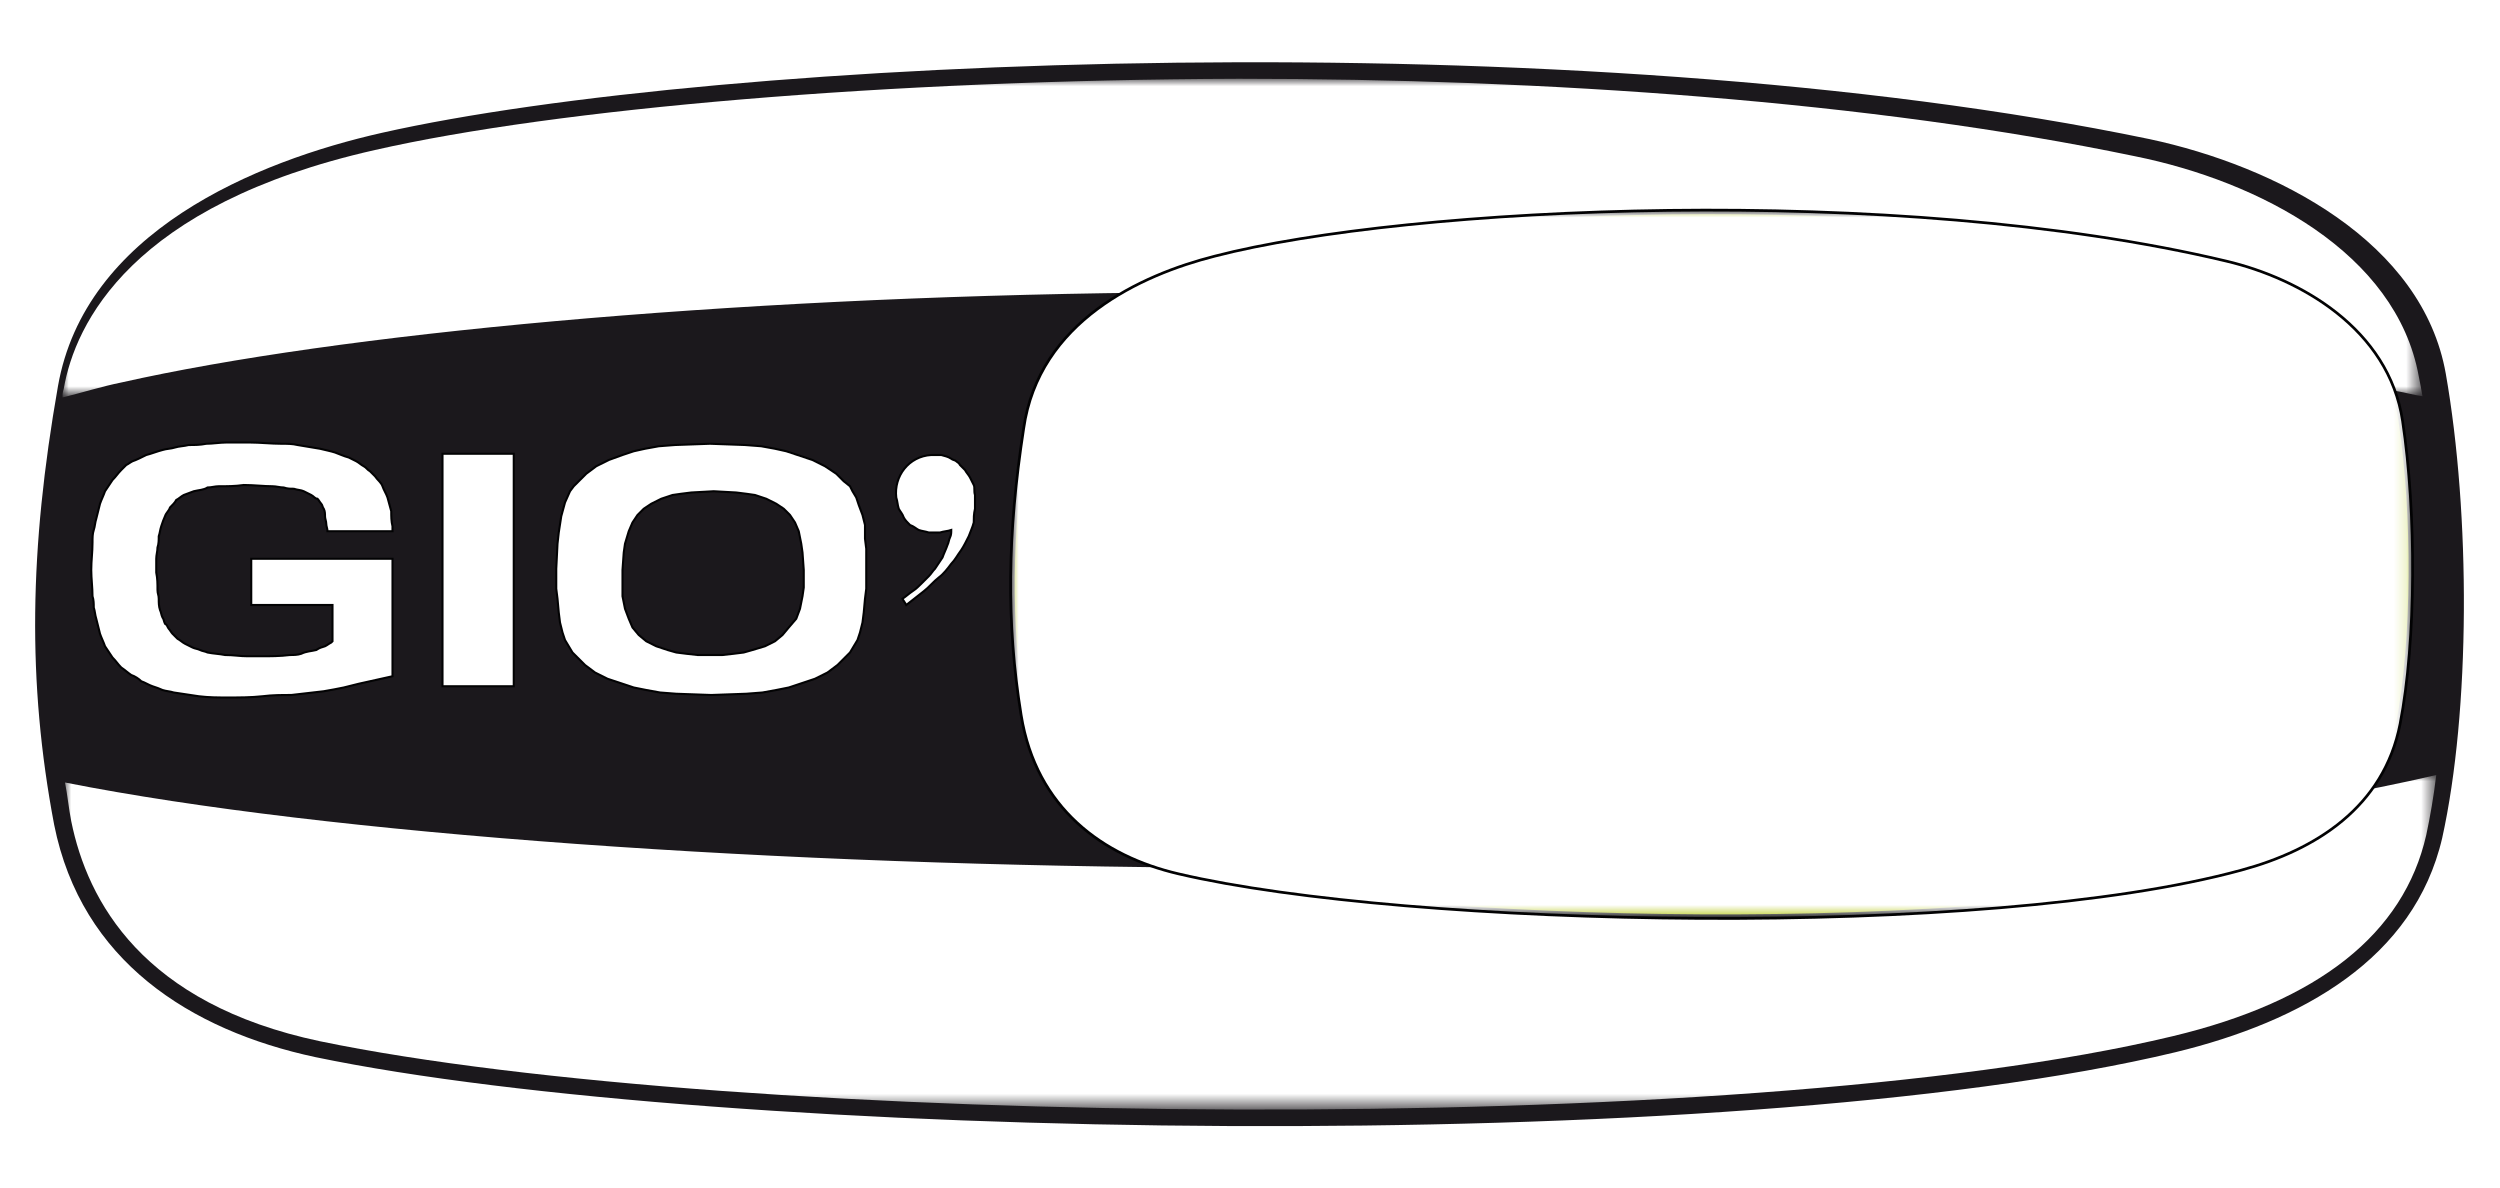 <?xml version="1.0" encoding="utf-8"?>
<!-- Generator: Adobe Illustrator 26.3.1, SVG Export Plug-In . SVG Version: 6.00 Build 0)  -->
<svg version="1.1" id="Livello_1" xmlns="http://www.w3.org/2000/svg" xmlns:xlink="http://www.w3.org/1999/xlink" x="0px" y="0px" width="200" height="95"
	 viewBox="0 0 200 95" style="enable-background:new 0 0 200 95;" xml:space="preserve">
<style type="text/css">
	.st0{fill:#1B181C;}
	.st1{filter:url(#Adobe_OpacityMaskFilter);}
	.st2{fill-rule:evenodd;clip-rule:evenodd;fill:url(#SVGID_1_);}
	.st3{mask:url(#SVGID_00000075862904469360626160000016435051424758416772_);}
	.st4{fill:#FFFFFF;}
	.st5{filter:url(#Adobe_OpacityMaskFilter_00000111907244938290311840000011633365508859196858_);}
	.st6{fill-rule:evenodd;clip-rule:evenodd;fill:url(#SVGID_00000020376021470086371820000012427214973755847826_);}
	.st7{mask:url(#SVGID_00000113346187913463412300000018402230541762920639_);}
	.st8{fill:none;stroke:#1B181C;stroke-width:1.789;}
	.st9{fill-rule:evenodd;clip-rule:evenodd;fill:#B2C50D;}
	.st10{fill:none;stroke:#020203;stroke-width:0.436;stroke-miterlimit:22.926;}
	.st11{fill:none;stroke:#FFFFFF;stroke-width:2.307;stroke-linecap:round;stroke-linejoin:round;stroke-miterlimit:22.926;}
	.st12{fill:#020203;}
	.st13{fill:none;stroke:#FFFFFF;stroke-width:0.423;}
	.st14{fill:none;stroke:#020203;stroke-width:0.167;}
	.st15{filter:url(#Adobe_OpacityMaskFilter_00000024694185347422401940000015523144129853505439_);}
	.st16{fill-rule:evenodd;clip-rule:evenodd;fill:url(#SVGID_00000100362842448761165930000011274476071518291106_);}
	.st17{mask:url(#SVGID_00000085965404780828607980000011637262754135679636_);fill-rule:evenodd;clip-rule:evenodd;fill:#FFFFFF;}
</style>
<g>
	<g>
		<g>
			<g>
				<path class="st0" d="M30.3,9.5C20.1,11.8,5.8,17.6,3.5,30.7S1,54.6,3.2,66.2C5.5,77.7,14.7,83.5,25,85.7
					c32.2,6.7,113.5,8.2,149.3-0.4c10.3-2.5,19.8-7.7,22.2-18c2.3-10.4,2.3-26.2,0.3-37.6c-2-11.3-14.3-17.5-24.6-19.7
					C126.1,0.4,57.3,3.4,30.3,9.5"/>
				<g>
					<defs>
						<filter id="Adobe_OpacityMaskFilter" filterUnits="userSpaceOnUse" x="5" y="6.4" width="188.7" height="25.4">
							<feColorMatrix  type="matrix" values="1 0 0 0 0  0 1 0 0 0  0 0 1 0 0  0 0 0 1 0"/>
						</filter>
					</defs>
					
						<mask maskUnits="userSpaceOnUse" x="5" y="6.4" width="188.7" height="25.4" id="SVGID_00000075862904469360626160000016435051424758416772_">
						<g class="st1">
							
								<linearGradient id="SVGID_1_" gradientUnits="userSpaceOnUse" x1="86.996" y1="2.843" x2="86.996" y2="62.499" gradientTransform="matrix(-1 0 0 1 186.995 -0.342)">
								<stop  offset="0" style="stop-color:#FFFFFF"/>
								<stop  offset="4.166460e-02" style="stop-color:#C9C9C9"/>
								<stop  offset="8.811600e-02" style="stop-color:#949494"/>
								<stop  offset="0.135" style="stop-color:#676767"/>
								<stop  offset="0.182" style="stop-color:#424242"/>
								<stop  offset="0.229" style="stop-color:#252525"/>
								<stop  offset="0.275" style="stop-color:#101010"/>
								<stop  offset="0.321" style="stop-color:#040404"/>
								<stop  offset="0.365" style="stop-color:#000000"/>
							</linearGradient>
							<rect x="1" y="2.5" class="st2" width="198" height="59.7"/>
						</g>
					</mask>
					<g class="st3">
						<path class="st4" d="M191.8,31.3c0.6,0.1,1.3,0.3,2,0.4c-0.1-0.6-0.2-1.1-0.3-1.6c-1.8-9.9-12.8-15.6-22.7-17.6
							c-21.1-4.4-47.1-6.2-71.7-6.2C70.8,6.4,44.5,8.7,30,12l0,0C10.5,16.4,6,25.9,5.1,31.1c-0.1,0.3-0.1,0.5-0.1,0.7
							c1.6-0.4,3.2-0.9,4.7-1.2C44.3,22.8,132.6,19,191.8,31.3z"/>
					</g>
					<defs>
						
							<filter id="Adobe_OpacityMaskFilter_00000102523848859996465930000010091541994493114552_" filterUnits="userSpaceOnUse" x="5.2" y="62" width="189.7" height="26.7">
							<feColorMatrix  type="matrix" values="1 0 0 0 0  0 1 0 0 0  0 0 1 0 0  0 0 0 1 0"/>
						</filter>
					</defs>
					
						<mask maskUnits="userSpaceOnUse" x="5.2" y="62" width="189.7" height="26.7" id="SVGID_00000113346187913463412300000018402230541762920639_">
						<g style="filter:url(#Adobe_OpacityMaskFilter_00000102523848859996465930000010091541994493114552_);">
							
								<linearGradient id="SVGID_00000128472933104389498350000001188947861409679539_" gradientUnits="userSpaceOnUse" x1="99.963" y1="3.93" x2="99.963" y2="63.586" gradientTransform="matrix(1 0 0 -1 0 95)">
								<stop  offset="0" style="stop-color:#FFFFFF"/>
								<stop  offset="4.166460e-02" style="stop-color:#C9C9C9"/>
								<stop  offset="8.811600e-02" style="stop-color:#949494"/>
								<stop  offset="0.135" style="stop-color:#676767"/>
								<stop  offset="0.182" style="stop-color:#424242"/>
								<stop  offset="0.229" style="stop-color:#252525"/>
								<stop  offset="0.275" style="stop-color:#101010"/>
								<stop  offset="0.321" style="stop-color:#040404"/>
								<stop  offset="0.365" style="stop-color:#000000"/>
							</linearGradient>
							
								<rect x="1.6" y="31.4" style="fill-rule:evenodd;clip-rule:evenodd;fill:url(#SVGID_00000128472933104389498350000001188947861409679539_);" width="196.7" height="59.7"/>
						</g>
					</mask>
					<g class="st7">
						<path class="st4" d="M5.2,62.6c0.2,1,0.3,2.1,0.5,3.1c1.3,6.4,5.7,14.6,19.9,17.6c32.8,6.8,113.6,7.9,148.2-0.4
							c11.7-2.8,18.5-8.2,20.3-16.1c0.3-1.4,0.6-3.1,0.8-4.8C149.1,72.7,47.1,70.9,5.2,62.6z"/>
					</g>
				</g>
				<path class="st8" d="M30.3,9.5C20.1,11.8,5.8,17.6,3.5,30.7S1,54.6,3.2,66.2C5.5,77.7,14.7,83.5,25,85.7
					c32.2,6.7,113.5,8.2,149.3-0.4c10.3-2.5,19.8-7.7,22.2-18c2.3-10.4,2.3-26.2,0.3-37.6c-2-11.3-14.3-17.5-24.6-19.7
					C126.1,0.4,57.3,3.4,30.3,9.5z"/>
				<path class="st9" d="M97.2,20.6c-5.9,1.5-14,5.2-15.2,13.7c-1.3,8.4-1.4,15.5-0.2,22.9s6.5,11.2,12.5,12.6
					c18.3,4.3,64.6,5.3,85-0.3c5.9-1.6,11.3-5,12.6-11.6c1.3-6.7,1.3-16.9,0.2-24.2c-1.1-7.3-8.1-11.3-14-12.7
					C151.7,14.7,112.6,16.6,97.2,20.6"/>
				<path class="st10" d="M97.2,20.6c-5.9,1.5-14,5.2-15.2,13.7c-1.3,8.4-1.4,15.5-0.2,22.9s6.5,11.2,12.5,12.6
					c18.3,4.3,64.6,5.3,85-0.3c5.9-1.6,11.3-5,12.6-11.6c1.3-6.7,1.3-16.9,0.2-24.2c-1.1-7.3-8.1-11.3-14-12.7
					C151.7,14.7,112.6,16.6,97.2,20.6z"/>
				<path class="st11" d="M30.3,9.5C20.1,11.8,5.8,17.6,3.5,30.7S1,54.6,3.2,66.2C5.5,77.7,14.7,83.5,25,85.7
					c32.2,6.7,113.5,8.2,149.3-0.4c10.3-2.5,19.8-7.7,22.2-18c2.3-10.4,2.3-26.2,0.3-37.6c-2-11.3-14.3-17.5-24.6-19.7
					C126.1,0.4,57.3,3.4,30.3,9.5z"/>
				<polygon class="st12" points="149.3,38 149.3,54.9 167.8,54.9 167.8,51.5 154.7,51.5 154.7,36.3 144.7,36.3 138.4,43.9 
					132.1,36.3 129.2,36.3 108.2,36.3 108.2,40.1 115.9,40.1 115.9,54.9 121.1,54.9 121.1,40.1 128.9,40.1 135.5,47.8 135.5,54.9 
					141.1,54.9 141.1,47.8 				"/>
				<polygon class="st13" points="149.3,38 149.3,54.9 167.8,54.9 167.8,51.5 154.7,51.5 154.7,36.3 144.7,36.3 138.4,43.9 
					132.1,36.3 129.2,36.3 108.2,36.3 108.2,40.1 115.9,40.1 115.9,54.9 121.1,54.9 121.1,40.1 128.9,40.1 135.5,47.8 135.5,54.9 
					141.1,54.9 141.1,47.8 				"/>
				<path class="st12" d="M104.6,44.8c-0.4-0.1-0.8-0.3-1.1-0.4c-0.4-0.1-0.8-0.2-1.2-0.3c-0.4-0.1-0.8-0.1-1.1-0.2
					c-0.4-0.1-0.8-0.1-1.1-0.1c-0.4-0.1-0.9-0.1-1.3-0.1c-0.4,0-0.8,0-1.3,0c-0.5,0-0.9,0-1.4,0c-0.5,0-1,0-1.4-0.1
					c-0.3,0-0.5-0.1-0.8-0.1c-0.4-0.1-0.7-0.1-1.1-0.2c-0.2-0.1-0.3-0.1-0.4-0.1c-0.1-0.1-0.3-0.1-0.4-0.2c-0.1-0.1-0.3-0.2-0.4-0.3
					c-0.1-0.1-0.2-0.3-0.3-0.3c-0.1-0.1-0.1-0.3-0.2-0.4c0-0.1-0.1-0.3-0.1-0.5c0-0.1,0-0.1,0-0.1c0.1-0.2,0.1-0.3,0.1-0.5
					c0.1-0.1,0.1-0.3,0.3-0.4s0.2-0.2,0.3-0.3c0.1-0.1,0.3-0.2,0.4-0.3c0.2-0.1,0.4-0.2,0.6-0.3c0.2-0.1,0.4-0.1,0.6-0.2
					c0.4-0.1,0.8-0.1,1.1-0.2c0.3,0,0.5-0.1,0.8-0.1c0.4,0,0.9-0.1,1.3-0.1h0.8c0.4,0,0.9,0,1.3,0c0.3,0,0.4,0.1,0.7,0.1
					c0.4,0.1,0.7,0.1,1.1,0.1c0.2,0.1,0.3,0.1,0.5,0.1c0.1,0.1,0.3,0.1,0.4,0.2c0.1,0.1,0.3,0.1,0.4,0.3c0.1,0.1,0.2,0.2,0.3,0.3
					c0.2,0.2,0.3,0.4,0.5,0.6c0.1,0.1,0.1,0.3,0.2,0.4c0.1,0.1,0.1,0.3,0.1,0.4c0.1,0.2,0.1,0.3,0.1,0.5c0,0.1,0,0.3,0.1,0.4h4.9
					c0-0.2,0-0.4,0-0.6c0-0.3-0.1-0.7-0.1-1c-0.1-0.3-0.2-0.6-0.3-0.9c-0.1-0.3-0.3-0.6-0.4-0.8c-0.2-0.3-0.4-0.4-0.6-0.7
					c-0.1-0.1-0.3-0.3-0.4-0.4c-0.1-0.1-0.3-0.3-0.4-0.4c-0.2-0.1-0.4-0.3-0.6-0.4c-0.2-0.1-0.4-0.3-0.6-0.3
					c-0.3-0.1-0.5-0.2-0.8-0.3c-0.3-0.1-0.5-0.2-0.8-0.3c-0.3-0.1-0.6-0.2-0.9-0.3s-0.6-0.1-1-0.2c-0.6-0.1-1.3-0.1-2-0.3
					c-0.6,0-1.3-0.1-2-0.1c-0.5,0-0.9,0-1.4,0.1c-0.4,0-0.9,0.1-1.4,0.1c-0.4,0.1-0.9,0.1-1.3,0.1c-0.4,0.1-0.8,0.1-1.3,0.3
					c-0.4,0.1-0.8,0.2-1.2,0.3c-0.4,0.1-0.8,0.3-1.1,0.4c-0.4,0.2-0.8,0.4-1.1,0.6c-0.2,0.1-0.3,0.3-0.5,0.4
					c-0.1,0.1-0.3,0.3-0.4,0.4c-0.2,0.2-0.4,0.4-0.6,0.6c-0.1,0.3-0.3,0.5-0.4,0.8c-0.1,0.3-0.2,0.6-0.3,0.8C86,40.7,86,41,86,41.4
					c0,0.4,0.1,0.7,0.1,1.1c0.1,0.4,0.2,0.7,0.3,1.1c0.1,0.2,0.1,0.3,0.2,0.5c0.1,0.2,0.2,0.3,0.3,0.5c0.2,0.3,0.3,0.4,0.5,0.7
					c0.2,0.2,0.4,0.4,0.6,0.6c0.3,0.2,0.5,0.3,0.8,0.5c0.3,0.1,0.6,0.3,0.9,0.4c0.3,0.1,0.6,0.2,0.9,0.3s0.7,0.1,1,0.2
					c0.4,0.1,0.9,0.1,1.3,0.2c0.3,0.1,0.6,0.1,0.9,0.1c0.6,0.1,1.2,0.1,1.8,0.1c0.9,0.1,1.8,0.1,2.6,0.1c0.4,0,0.8,0.1,1.2,0.1
					c0.3,0.1,0.6,0.1,0.9,0.1c0.3,0.1,0.5,0.1,0.8,0.1c0.3,0.1,0.4,0.1,0.7,0.2c0.2,0.1,0.4,0.2,0.6,0.3c0.1,0.1,0.3,0.3,0.4,0.4
					c0.1,0.2,0.2,0.4,0.3,0.6c0.1,0.3,0.1,0.4,0.1,0.7c-0.1,0.2-0.1,0.4-0.1,0.6c-0.1,0.1-0.2,0.3-0.3,0.4c-0.1,0.1-0.3,0.2-0.4,0.3
					c-0.1,0.1-0.3,0.2-0.4,0.3c-0.2,0.1-0.4,0.2-0.6,0.3c-0.3,0.1-0.4,0.1-0.7,0.2c-0.4,0.1-0.9,0.1-1.3,0.3c-0.3,0-0.6,0.1-0.9,0.1
					c-0.5,0-0.9,0.1-1.4,0.1c-1.7,0-3.2,0-4.7-1.1c-0.2-0.2-0.3-0.3-0.5-0.5c-0.1-0.2-0.3-0.4-0.4-0.6c-0.1-0.2-0.2-0.4-0.3-0.6
					c-0.1-0.1-0.1-0.3-0.1-0.4c0-0.1,0-0.3-0.1-0.4h-5c0,0.2,0,0.4,0,0.6c0,0.4,0.1,0.8,0.1,1.1c0.1,0.3,0.2,0.7,0.3,1
					c0.1,0.3,0.3,0.6,0.4,0.9c0.2,0.3,0.4,0.5,0.5,0.8c0.1,0.1,0.3,0.3,0.4,0.4c0.1,0.1,0.3,0.3,0.4,0.4c0.2,0.1,0.4,0.3,0.6,0.4
					c0.2,0.1,0.4,0.2,0.6,0.3c0.4,0.1,0.7,0.3,1.1,0.4c0.4,0.1,0.8,0.2,1.2,0.3c0.4,0.1,0.7,0.1,1.1,0.2c0.4,0.1,0.8,0.1,1.1,0.1
					c0.6,0.1,1.1,0.1,1.6,0.1c0.6,0,1.1,0,1.7,0c0.8,0,1.5-0.1,2.3-0.1c0.7-0.1,1.4-0.2,2.1-0.3c0.3-0.1,0.7-0.1,1-0.2
					c0.3-0.1,0.6-0.2,0.9-0.3c0.3-0.1,0.6-0.2,0.9-0.3c0.3-0.1,0.6-0.3,0.8-0.3c0.4-0.2,0.8-0.4,1.2-0.6c0.2-0.1,0.3-0.3,0.5-0.4
					c0.1-0.1,0.3-0.3,0.4-0.4c0.2-0.2,0.4-0.4,0.6-0.6l0.4-0.7c0.1-0.3,0.2-0.5,0.3-0.8c0.1-0.3,0.1-0.6,0.1-0.9
					c-0.1-0.4-0.1-0.8-0.1-1.1c-0.1-0.3-0.2-0.6-0.3-0.9c-0.1-0.3-0.3-0.6-0.4-0.8c-0.2-0.3-0.4-0.5-0.6-0.7
					c-0.1-0.1-0.3-0.3-0.4-0.4c-0.2-0.1-0.3-0.3-0.5-0.4c-0.2-0.1-0.4-0.3-0.6-0.4C105,45,104.8,44.9,104.6,44.8"/>
				<path class="st13" d="M104.6,44.8c-0.4-0.1-0.8-0.3-1.1-0.4c-0.4-0.1-0.8-0.2-1.2-0.3c-0.4-0.1-0.8-0.1-1.1-0.2
					c-0.4-0.1-0.8-0.1-1.1-0.1c-0.4-0.1-0.9-0.1-1.3-0.1c-0.4,0-0.8,0-1.3,0c-0.5,0-0.9,0-1.4,0c-0.5,0-1,0-1.4-0.1
					c-0.3,0-0.5-0.1-0.8-0.1c-0.4-0.1-0.7-0.1-1.1-0.2c-0.2-0.1-0.3-0.1-0.4-0.1c-0.1-0.1-0.3-0.1-0.4-0.2c-0.1-0.1-0.3-0.2-0.4-0.3
					c-0.1-0.1-0.2-0.3-0.3-0.3c-0.1-0.1-0.1-0.3-0.2-0.4c0-0.1-0.1-0.3-0.1-0.5c0-0.1,0-0.1,0-0.1c0.1-0.2,0.1-0.3,0.1-0.5
					c0.1-0.1,0.1-0.3,0.3-0.4s0.2-0.2,0.3-0.3c0.1-0.1,0.3-0.2,0.4-0.3c0.2-0.1,0.4-0.2,0.6-0.3c0.2-0.1,0.4-0.1,0.6-0.2
					c0.4-0.1,0.8-0.1,1.1-0.2c0.3,0,0.5-0.1,0.8-0.1c0.4,0,0.9-0.1,1.3-0.1h0.8c0.4,0,0.9,0,1.3,0c0.3,0,0.4,0.1,0.7,0.1
					c0.4,0.1,0.7,0.1,1.1,0.1c0.2,0.1,0.3,0.1,0.5,0.1c0.1,0.1,0.3,0.1,0.4,0.2c0.1,0.1,0.3,0.1,0.4,0.3c0.1,0.1,0.2,0.2,0.3,0.3
					c0.2,0.2,0.3,0.4,0.5,0.6c0.1,0.1,0.1,0.3,0.2,0.4c0.1,0.1,0.1,0.3,0.1,0.4c0.1,0.2,0.1,0.3,0.1,0.5c0,0.1,0,0.3,0.1,0.4h4.9
					c0-0.2,0-0.4,0-0.6c0-0.3-0.1-0.7-0.1-1c-0.1-0.3-0.2-0.6-0.3-0.9c-0.1-0.3-0.3-0.6-0.4-0.8c-0.2-0.3-0.4-0.4-0.6-0.7
					c-0.1-0.1-0.3-0.3-0.4-0.4c-0.1-0.1-0.3-0.3-0.4-0.4c-0.2-0.1-0.4-0.3-0.6-0.4c-0.2-0.1-0.4-0.3-0.6-0.3
					c-0.3-0.1-0.5-0.2-0.8-0.3c-0.3-0.1-0.5-0.2-0.8-0.3c-0.3-0.1-0.6-0.2-0.9-0.3s-0.6-0.1-1-0.2c-0.6-0.1-1.3-0.1-2-0.3
					c-0.6,0-1.3-0.1-2-0.1c-0.5,0-0.9,0-1.4,0.1c-0.4,0-0.9,0.1-1.4,0.1c-0.4,0.1-0.9,0.1-1.3,0.1c-0.4,0.1-0.8,0.1-1.3,0.3
					c-0.4,0.1-0.8,0.2-1.2,0.3c-0.4,0.1-0.8,0.3-1.1,0.4c-0.4,0.2-0.8,0.4-1.1,0.6c-0.2,0.1-0.3,0.3-0.5,0.4
					c-0.1,0.1-0.3,0.3-0.4,0.4c-0.2,0.2-0.4,0.4-0.6,0.6c-0.1,0.3-0.3,0.5-0.4,0.8c-0.1,0.3-0.2,0.6-0.3,0.8C86,40.7,86,41,86,41.4
					c0,0.4,0.1,0.7,0.1,1.1c0.1,0.4,0.2,0.7,0.3,1.1c0.1,0.2,0.1,0.3,0.2,0.5c0.1,0.2,0.2,0.3,0.3,0.5c0.2,0.3,0.3,0.4,0.5,0.7
					c0.2,0.2,0.4,0.4,0.6,0.6c0.3,0.2,0.5,0.3,0.8,0.5c0.3,0.1,0.6,0.3,0.9,0.4c0.3,0.1,0.6,0.2,0.9,0.3s0.7,0.1,1,0.2
					c0.4,0.1,0.9,0.1,1.3,0.2c0.3,0.1,0.6,0.1,0.9,0.1c0.6,0.1,1.2,0.1,1.8,0.1c0.9,0.1,1.8,0.1,2.6,0.1c0.4,0,0.8,0.1,1.2,0.1
					c0.3,0.1,0.6,0.1,0.9,0.1c0.3,0.1,0.5,0.1,0.8,0.1c0.3,0.1,0.4,0.1,0.7,0.2c0.2,0.1,0.4,0.2,0.6,0.3c0.1,0.1,0.3,0.3,0.4,0.4
					c0.1,0.2,0.2,0.4,0.3,0.6c0.1,0.3,0.1,0.4,0.1,0.7c-0.1,0.2-0.1,0.4-0.1,0.6c-0.1,0.1-0.2,0.3-0.3,0.4c-0.1,0.1-0.3,0.2-0.4,0.3
					c-0.1,0.1-0.3,0.2-0.4,0.3c-0.2,0.1-0.4,0.2-0.6,0.3c-0.3,0.1-0.4,0.1-0.7,0.2c-0.4,0.1-0.9,0.1-1.3,0.3c-0.3,0-0.6,0.1-0.9,0.1
					c-0.5,0-0.9,0.1-1.4,0.1c-1.7,0-3.2,0-4.7-1.1c-0.2-0.2-0.3-0.3-0.5-0.5c-0.1-0.2-0.3-0.4-0.4-0.6c-0.1-0.2-0.2-0.4-0.3-0.6
					c-0.1-0.1-0.1-0.3-0.1-0.4c0-0.1,0-0.3-0.1-0.4h-5c0,0.2,0,0.4,0,0.6c0,0.4,0.1,0.8,0.1,1.1c0.1,0.3,0.2,0.7,0.3,1
					c0.1,0.3,0.3,0.6,0.4,0.9c0.2,0.3,0.4,0.5,0.5,0.8c0.1,0.1,0.3,0.3,0.4,0.4c0.1,0.1,0.3,0.3,0.4,0.4c0.2,0.1,0.4,0.3,0.6,0.4
					c0.2,0.1,0.4,0.2,0.6,0.3c0.4,0.1,0.7,0.3,1.1,0.4c0.4,0.1,0.8,0.2,1.2,0.3c0.4,0.1,0.7,0.1,1.1,0.2c0.4,0.1,0.8,0.1,1.1,0.1
					c0.6,0.1,1.1,0.1,1.6,0.1c0.6,0,1.1,0,1.7,0c0.8,0,1.5-0.1,2.3-0.1c0.7-0.1,1.4-0.2,2.1-0.3c0.3-0.1,0.7-0.1,1-0.2
					c0.3-0.1,0.6-0.2,0.9-0.3c0.3-0.1,0.6-0.2,0.9-0.3c0.3-0.1,0.6-0.3,0.8-0.3c0.4-0.2,0.8-0.4,1.2-0.6c0.2-0.1,0.3-0.3,0.5-0.4
					c0.1-0.1,0.3-0.3,0.4-0.4c0.2-0.2,0.4-0.4,0.6-0.6l0.4-0.7c0.1-0.3,0.2-0.5,0.3-0.8c0.1-0.3,0.1-0.6,0.1-0.9
					c-0.1-0.4-0.1-0.8-0.1-1.1c-0.1-0.3-0.2-0.6-0.3-0.9c-0.1-0.3-0.3-0.6-0.4-0.8c-0.2-0.3-0.4-0.5-0.6-0.7
					c-0.1-0.1-0.3-0.3-0.4-0.4c-0.2-0.1-0.3-0.3-0.5-0.4c-0.2-0.1-0.4-0.3-0.6-0.4C105,45,104.8,44.9,104.6,44.8"/>
				<path class="st4" d="M78,39.6c0,0.4,0,0.7,0,1.1c-0.1,0.4-0.1,0.8-0.1,1.1c-0.1,0.4-0.3,0.8-0.4,1.1c-0.2,0.4-0.4,0.8-0.6,1.1
					c-0.3,0.4-0.5,0.8-0.8,1.1c-0.3,0.4-0.6,0.8-1,1.1s-0.8,0.8-1.2,1.1c-0.5,0.4-0.9,0.7-1.4,1.1c-0.1-0.2-0.2-0.3-0.3-0.5
					c0.3-0.2,0.5-0.4,0.8-0.6c0.3-0.2,0.5-0.4,0.7-0.6c0.2-0.2,0.4-0.4,0.6-0.6c0.2-0.2,0.3-0.4,0.5-0.6c0.2-0.3,0.4-0.6,0.6-0.9
					c0.1-0.3,0.3-0.7,0.4-1c0.1-0.2,0.1-0.4,0.2-0.6c0.1-0.2,0.1-0.4,0.1-0.6c-0.3,0.1-0.6,0.1-0.9,0.2c-0.3,0-0.6,0-0.9,0
					c-0.3-0.1-0.5-0.1-0.8-0.2c-0.2-0.1-0.4-0.3-0.7-0.4c-0.2-0.2-0.4-0.4-0.5-0.6c-0.1-0.3-0.3-0.5-0.4-0.7
					c-0.1-0.3-0.1-0.6-0.2-0.9c-0.2-1.7,1-3.3,2.8-3.4c0.3,0,0.6,0,0.8,0c0.3,0.1,0.5,0.1,0.8,0.3c0.1,0.1,0.3,0.1,0.4,0.2
					s0.2,0.1,0.3,0.3c0.1,0.1,0.3,0.3,0.4,0.4c0.1,0.2,0.3,0.4,0.4,0.6c0.1,0.2,0.2,0.4,0.3,0.6S77.9,39.3,78,39.6"/>
				<path class="st14" d="M78,39.6c0,0.4,0,0.7,0,1.1c-0.1,0.4-0.1,0.8-0.1,1.1c-0.1,0.4-0.3,0.8-0.4,1.1c-0.2,0.4-0.4,0.8-0.6,1.1
					c-0.3,0.4-0.5,0.8-0.8,1.1c-0.3,0.4-0.6,0.8-1,1.1s-0.8,0.8-1.2,1.1c-0.5,0.4-0.9,0.7-1.4,1.1c-0.1-0.2-0.2-0.3-0.3-0.5
					c0.3-0.2,0.5-0.4,0.8-0.6c0.3-0.2,0.5-0.4,0.7-0.6c0.2-0.2,0.4-0.4,0.6-0.6c0.2-0.2,0.3-0.4,0.5-0.6c0.2-0.3,0.4-0.6,0.6-0.9
					c0.1-0.3,0.3-0.7,0.4-1c0.1-0.2,0.1-0.4,0.2-0.6c0.1-0.2,0.1-0.4,0.1-0.6c-0.3,0.1-0.6,0.1-0.9,0.2c-0.3,0-0.6,0-0.9,0
					c-0.3-0.1-0.5-0.1-0.8-0.2c-0.2-0.1-0.4-0.3-0.7-0.4c-0.2-0.2-0.4-0.4-0.5-0.6c-0.1-0.3-0.3-0.5-0.4-0.7
					c-0.1-0.3-0.1-0.6-0.2-0.9c-0.2-1.7,1-3.3,2.8-3.4c0.3,0,0.6,0,0.8,0c0.3,0.1,0.5,0.1,0.8,0.3c0.1,0.1,0.3,0.1,0.4,0.2
					s0.2,0.1,0.3,0.3c0.1,0.1,0.3,0.3,0.4,0.4c0.1,0.2,0.3,0.4,0.4,0.6c0.1,0.2,0.2,0.4,0.3,0.6S77.9,39.3,78,39.6z"/>
				<path class="st4" d="M63.1,50.2l-0.5,0.6l-0.6,0.5l-0.8,0.4L60.2,52l-0.7,0.2l-0.8,0.1l-0.9,0.1h-1l0,0h-1l-0.9-0.1l-0.8-0.1
					L53.4,52l-0.9-0.3l-0.8-0.4l-0.6-0.5l-0.5-0.6l-0.3-0.7L50,48.7l-0.2-1L49.8,47v-1.4l0.1-1.4l0.1-0.7l0.3-1l0.3-0.7l0.4-0.6
					l0.5-0.5l0.6-0.4l0.8-0.4l0.9-0.3l0.7-0.1l0.8-0.1l1.8-0.1l1.8,0.1l0.8,0.1l0.7,0.1l0.9,0.3l0.8,0.4l0.6,0.4l0.5,0.5l0.4,0.6
					l0.3,0.7l0.2,1l0.1,0.7l0.1,1.4V47l-0.1,0.7l-0.2,1l-0.3,0.8L63.1,50.2z M67.5,38.5l-0.6-0.6L66,37.3l-1-0.5l-1.2-0.4l-0.9-0.3
					L62,35.9l-1.1-0.2l-1.3-0.1l-2.8-0.1l-2.8,0.1l-1.3,0.1l-1.1,0.2l-0.9,0.2l-0.9,0.3l-1.1,0.4l-1,0.5l-0.8,0.6l-0.6,0.6l-0.4,0.4
					l-0.3,0.4l-0.4,0.9l-0.3,1.1l-0.2,1.3l-0.1,0.9l-0.1,2v1.6l0.1,0.8l0.1,1.1l0.1,0.8l0.2,0.8l0.2,0.6l0.3,0.5l0.3,0.5l0.4,0.4
					l0.6,0.6l0.8,0.6l1,0.5l1.2,0.4l0.9,0.3l1,0.2l1.1,0.2l1.3,0.1l2.8,0.1l2.8-0.1l1.3-0.1l1.1-0.2l1-0.2l0.9-0.3l1.2-0.4l1-0.5
					l0.8-0.6l0.6-0.6l0.4-0.4l0.3-0.5l0.3-0.5l0.2-0.6l0.2-0.8l0.1-0.8l0.1-1.1l0.1-0.8v-1.6v-1.6l-0.1-0.8L69.2,42L69,41.2
					l-0.3-0.8l-0.2-0.6l-0.3-0.5L68,38.9L67.5,38.5z"/>
				<path class="st14" d="M63.1,50.2l-0.5,0.6l-0.6,0.5l-0.8,0.4L60.2,52l-0.7,0.2l-0.8,0.1l-0.9,0.1h-1l0,0h-1l-0.9-0.1l-0.8-0.1
					L53.4,52l-0.9-0.3l-0.8-0.4l-0.6-0.5l-0.5-0.6l-0.3-0.7L50,48.7l-0.2-1L49.8,47v-1.4l0.1-1.4l0.1-0.7l0.3-1l0.3-0.7l0.4-0.6
					l0.5-0.5l0.6-0.4l0.8-0.4l0.9-0.3l0.7-0.1l0.8-0.1l1.8-0.1l1.8,0.1l0.8,0.1l0.7,0.1l0.9,0.3l0.8,0.4l0.6,0.4l0.5,0.5l0.4,0.6
					l0.3,0.7l0.2,1l0.1,0.7l0.1,1.4V47l-0.1,0.7l-0.2,1l-0.3,0.8L63.1,50.2z M67.5,38.5l-0.6-0.6L66,37.3l-1-0.5l-1.2-0.4l-0.9-0.3
					L62,35.9l-1.1-0.2l-1.3-0.1l-2.8-0.1l-2.8,0.1l-1.3,0.1l-1.1,0.2l-0.9,0.2l-0.9,0.3l-1.1,0.4l-1,0.5l-0.8,0.6l-0.6,0.6l-0.4,0.4
					l-0.3,0.4l-0.4,0.9l-0.3,1.1l-0.2,1.3l-0.1,0.9l-0.1,2v1.6l0.1,0.8l0.1,1.1l0.1,0.8l0.2,0.8l0.2,0.6l0.3,0.5l0.3,0.5l0.4,0.4
					l0.6,0.6l0.8,0.6l1,0.5l1.2,0.4l0.9,0.3l1,0.2l1.1,0.2l1.3,0.1l2.8,0.1l2.8-0.1l1.3-0.1l1.1-0.2l1-0.2l0.9-0.3l1.2-0.4l1-0.5
					l0.8-0.6l0.6-0.6l0.4-0.4l0.3-0.5l0.3-0.5l0.2-0.6l0.2-0.8l0.1-0.8l0.1-1.1l0.1-0.8v-1.6v-1.6l-0.1-0.8L69.2,42L69,41.2
					l-0.3-0.8l-0.2-0.6l-0.3-0.5L68,38.9L67.5,38.5z"/>
				<rect x="35.4" y="36.3" class="st4" width="5.7" height="18.6"/>
				<rect x="35.4" y="36.3" class="st14" width="5.7" height="18.6"/>
				<path class="st4" d="M20.1,48.4h6.5v2.9l-0.1,0.1c-0.2,0.1-0.3,0.2-0.5,0.3c-0.3,0.1-0.4,0.1-0.7,0.3c-0.4,0.1-0.8,0.1-1.2,0.3
					c-0.3,0.1-0.6,0.1-0.9,0.1c-0.8,0.1-1.6,0.1-2.3,0.1c-0.4,0-0.8,0-1.1,0c-0.6,0-1.1-0.1-1.8-0.1c-0.5-0.1-0.9-0.1-1.4-0.2
					c-0.2-0.1-0.4-0.1-0.6-0.2c-0.2-0.1-0.4-0.1-0.6-0.2c-0.2-0.1-0.4-0.2-0.6-0.3c-0.2-0.1-0.4-0.3-0.6-0.4
					c-0.1-0.1-0.3-0.3-0.4-0.4c-0.1-0.1-0.2-0.3-0.3-0.4c-0.1-0.1-0.1-0.3-0.3-0.4c-0.1-0.2-0.1-0.4-0.2-0.5
					c-0.1-0.2-0.1-0.4-0.2-0.6c-0.1-0.3-0.1-0.6-0.1-0.9c0-0.3-0.1-0.4-0.1-0.7c0-0.5,0-0.9-0.1-1.4c0-0.4,0-0.7,0-1.1
					c0-0.3,0.1-0.6,0.1-0.9c0.1-0.3,0.1-0.6,0.1-0.9c0.1-0.3,0.1-0.5,0.2-0.8c0.1-0.3,0.2-0.6,0.3-0.8c0.1-0.3,0.3-0.4,0.4-0.7
					c0.2-0.2,0.4-0.4,0.5-0.6c0.2-0.1,0.4-0.3,0.6-0.4c0.3-0.1,0.5-0.2,0.8-0.3c0.4-0.1,0.8-0.1,1.1-0.3c0.3,0,0.6-0.1,0.9-0.1
					c0.7,0,1.3,0,2-0.1c0.8,0,1.6,0.1,2.3,0.1c0.3,0,0.6,0.1,0.9,0.1c0.3,0.1,0.5,0.1,0.8,0.1c0.3,0.1,0.6,0.1,0.8,0.2
					c0.2,0.1,0.4,0.2,0.6,0.3c0.2,0.1,0.3,0.3,0.5,0.3c0.1,0.1,0.2,0.3,0.3,0.4c0.1,0.1,0.1,0.3,0.2,0.4c0.1,0.2,0.1,0.4,0.1,0.6
					s0.1,0.4,0.1,0.6c0,0.2,0.1,0.4,0.1,0.6h5.2c0-0.1,0-0.3,0-0.4c-0.1-0.4-0.1-0.8-0.1-1.2c-0.1-0.4-0.2-0.7-0.3-1.1
					c-0.1-0.3-0.3-0.6-0.4-0.9s-0.4-0.5-0.6-0.8c-0.1-0.1-0.3-0.3-0.4-0.4c-0.2-0.1-0.3-0.3-0.5-0.4s-0.4-0.3-0.6-0.4
					c-0.2-0.1-0.4-0.2-0.6-0.3c-0.4-0.1-0.8-0.3-1.1-0.4s-0.8-0.2-1.2-0.3c-0.6-0.1-1.2-0.2-1.8-0.3c-0.4-0.1-0.8-0.1-1.3-0.1
					c-0.8,0-1.7-0.1-2.5-0.1c-0.6,0-1.3,0-1.9,0c-0.5,0-1.1,0.1-1.6,0.1c-0.5,0.1-0.9,0.1-1.4,0.1c-0.4,0.1-0.8,0.1-1.1,0.2
					c-0.3,0.1-0.7,0.1-1,0.2c-0.4,0.1-0.9,0.3-1.3,0.4c-0.4,0.2-0.8,0.4-1.1,0.5c-0.2,0.1-0.3,0.2-0.5,0.3c-0.1,0.1-0.3,0.3-0.4,0.4
					c-0.3,0.3-0.4,0.5-0.7,0.8c-0.2,0.3-0.4,0.6-0.6,0.9c-0.1,0.3-0.3,0.7-0.4,1c-0.1,0.4-0.2,0.8-0.3,1.2c-0.1,0.3-0.1,0.6-0.2,0.9
					c-0.1,0.3-0.1,0.6-0.1,1c0,0.8-0.1,1.4-0.1,2.2c0,0.7,0.1,1.4,0.1,2.1c0.1,0.3,0.1,0.6,0.1,0.9c0.1,0.3,0.1,0.6,0.2,0.9
					c0.1,0.4,0.2,0.8,0.3,1.2c0.1,0.3,0.3,0.7,0.4,1c0.2,0.3,0.4,0.6,0.6,0.9c0.3,0.3,0.4,0.5,0.7,0.8c0.3,0.2,0.5,0.4,0.8,0.6
					c0.3,0.1,0.6,0.3,0.8,0.5c0.3,0.1,0.6,0.3,0.9,0.4c0.3,0.1,0.6,0.2,0.8,0.3c0.3,0.1,0.6,0.1,0.9,0.2c0.7,0.1,1.3,0.2,2,0.3
					c0.8,0.1,1.6,0.1,2.3,0.1c0.9,0,1.9,0,2.8-0.1c0.8-0.1,1.5-0.1,2.3-0.1c0.9-0.1,1.7-0.2,2.6-0.3c0.6-0.1,1.1-0.2,1.6-0.3
					c0.4-0.1,0.8-0.2,1.2-0.3c0.9-0.2,1.8-0.4,2.7-0.6v-9.4H20.1V48.4z"/>
				<path class="st14" d="M20.1,48.4h6.5v2.9l-0.1,0.1c-0.2,0.1-0.3,0.2-0.5,0.3c-0.3,0.1-0.4,0.1-0.7,0.3c-0.4,0.1-0.8,0.1-1.2,0.3
					c-0.3,0.1-0.6,0.1-0.9,0.1c-0.8,0.1-1.6,0.1-2.3,0.1c-0.4,0-0.8,0-1.1,0c-0.6,0-1.1-0.1-1.8-0.1c-0.5-0.1-0.9-0.1-1.4-0.2
					c-0.2-0.1-0.4-0.1-0.6-0.2c-0.2-0.1-0.4-0.1-0.6-0.2c-0.2-0.1-0.4-0.2-0.6-0.3c-0.2-0.1-0.4-0.3-0.6-0.4
					c-0.1-0.1-0.3-0.3-0.4-0.4c-0.1-0.1-0.2-0.3-0.3-0.4c-0.1-0.1-0.1-0.3-0.3-0.4c-0.1-0.2-0.1-0.4-0.2-0.5
					c-0.1-0.2-0.1-0.4-0.2-0.6c-0.1-0.3-0.1-0.6-0.1-0.9c0-0.3-0.1-0.4-0.1-0.7c0-0.5,0-0.9-0.1-1.4c0-0.4,0-0.7,0-1.1
					c0-0.3,0.1-0.6,0.1-0.9c0.1-0.3,0.1-0.6,0.1-0.9c0.1-0.3,0.1-0.5,0.2-0.8c0.1-0.3,0.2-0.6,0.3-0.8c0.1-0.3,0.3-0.4,0.4-0.7
					c0.2-0.2,0.4-0.4,0.5-0.6c0.2-0.1,0.4-0.3,0.6-0.4c0.3-0.1,0.5-0.2,0.8-0.3c0.4-0.1,0.8-0.1,1.1-0.3c0.3,0,0.6-0.1,0.9-0.1
					c0.7,0,1.3,0,2-0.1c0.8,0,1.6,0.1,2.3,0.1c0.3,0,0.6,0.1,0.9,0.1c0.3,0.1,0.5,0.1,0.8,0.1c0.3,0.1,0.6,0.1,0.8,0.2
					c0.2,0.1,0.4,0.2,0.6,0.3c0.2,0.1,0.3,0.3,0.5,0.3c0.1,0.1,0.2,0.3,0.3,0.4c0.1,0.1,0.1,0.3,0.2,0.4c0.1,0.2,0.1,0.4,0.1,0.6
					s0.1,0.4,0.1,0.6c0,0.2,0.1,0.4,0.1,0.6h5.2c0-0.1,0-0.3,0-0.4c-0.1-0.4-0.1-0.8-0.1-1.2c-0.1-0.4-0.2-0.7-0.3-1.1
					c-0.1-0.3-0.3-0.6-0.4-0.9s-0.4-0.5-0.6-0.8c-0.1-0.1-0.3-0.3-0.4-0.4c-0.2-0.1-0.3-0.3-0.5-0.4s-0.4-0.3-0.6-0.4
					c-0.2-0.1-0.4-0.2-0.6-0.3c-0.4-0.1-0.8-0.3-1.1-0.4s-0.8-0.2-1.2-0.3c-0.6-0.1-1.2-0.2-1.8-0.3c-0.4-0.1-0.8-0.1-1.3-0.1
					c-0.8,0-1.7-0.1-2.5-0.1c-0.6,0-1.3,0-1.9,0c-0.5,0-1.1,0.1-1.6,0.1c-0.5,0.1-0.9,0.1-1.4,0.1c-0.4,0.1-0.8,0.1-1.1,0.2
					c-0.3,0.1-0.7,0.1-1,0.2c-0.4,0.1-0.9,0.3-1.3,0.4c-0.4,0.2-0.8,0.4-1.1,0.5c-0.2,0.1-0.3,0.2-0.5,0.3c-0.1,0.1-0.3,0.3-0.4,0.4
					c-0.3,0.3-0.4,0.5-0.7,0.8c-0.2,0.3-0.4,0.6-0.6,0.9c-0.1,0.3-0.3,0.7-0.4,1c-0.1,0.4-0.2,0.8-0.3,1.2c-0.1,0.3-0.1,0.6-0.2,0.9
					c-0.1,0.3-0.1,0.6-0.1,1c0,0.8-0.1,1.4-0.1,2.2c0,0.7,0.1,1.4,0.1,2.1c0.1,0.3,0.1,0.6,0.1,0.9c0.1,0.3,0.1,0.6,0.2,0.9
					c0.1,0.4,0.2,0.8,0.3,1.2c0.1,0.3,0.3,0.7,0.4,1c0.2,0.3,0.4,0.6,0.6,0.9c0.3,0.3,0.4,0.5,0.7,0.8c0.3,0.2,0.5,0.4,0.8,0.6
					c0.3,0.1,0.6,0.3,0.8,0.5c0.3,0.1,0.6,0.3,0.9,0.4c0.3,0.1,0.6,0.2,0.8,0.3c0.3,0.1,0.6,0.1,0.9,0.2c0.7,0.1,1.3,0.2,2,0.3
					c0.8,0.1,1.6,0.1,2.3,0.1c0.9,0,1.9,0,2.8-0.1c0.8-0.1,1.5-0.1,2.3-0.1c0.9-0.1,1.7-0.2,2.6-0.3c0.6-0.1,1.1-0.2,1.6-0.3
					c0.4-0.1,0.8-0.2,1.2-0.3c0.9-0.2,1.8-0.4,2.7-0.6v-9.4H20.1V48.4z"/>
				<polygon class="st12" points="188.5,39.8 188.5,36.3 169.3,36.3 169.3,54.9 188.5,54.9 188.5,51.4 174.6,51.4 174.6,47.1 
					187.1,47.1 187.1,43.4 174.6,43.4 174.6,39.8 				"/>
				<polygon class="st13" points="188.5,39.8 188.5,36.3 169.3,36.3 169.3,54.9 188.5,54.9 188.5,51.4 174.6,51.4 174.6,47.1 
					187.1,47.1 187.1,43.4 174.6,43.4 174.6,39.8 				"/>
				<path class="st12" d="M186.5,56.3c0.3,0,0.6,0.1,0.9,0.3c0.3,0.2,0.6,0.4,0.8,0.8c0.2,0.3,0.3,0.6,0.3,1c0,0.3-0.1,0.7-0.3,0.9
					c-0.2,0.3-0.4,0.6-0.8,0.8c-0.3,0.2-0.6,0.3-1,0.3c-0.3,0-0.7-0.1-1-0.3s-0.6-0.4-0.8-0.8c-0.2-0.3-0.3-0.6-0.3-0.9
					c0-0.3,0.1-0.7,0.3-1c0.2-0.3,0.4-0.6,0.8-0.8C185.9,56.5,186.2,56.3,186.5,56.3 M186.5,56.6c-0.3,0-0.6,0.1-0.8,0.2
					c-0.3,0.1-0.4,0.3-0.6,0.6c-0.1,0.3-0.3,0.6-0.3,0.8c0,0.3,0.1,0.6,0.2,0.8c0.1,0.3,0.4,0.4,0.6,0.6c0.3,0.1,0.5,0.2,0.8,0.2
					c0.3,0,0.6-0.1,0.8-0.2c0.3-0.1,0.4-0.3,0.6-0.6c0.1-0.3,0.2-0.5,0.2-0.8c0-0.3-0.1-0.6-0.3-0.8c-0.1-0.3-0.4-0.4-0.6-0.6
					C187.1,56.8,186.8,56.6,186.5,56.6 M185.6,59.4v-2.1h0.8c0.3,0,0.4,0,0.6,0.1s0.2,0.1,0.3,0.2c0.1,0.1,0.1,0.2,0.1,0.3
					s-0.1,0.3-0.2,0.4c-0.1,0.1-0.3,0.2-0.4,0.2c0.1,0,0.1,0.1,0.2,0.1c0.1,0.1,0.2,0.3,0.3,0.4l0.3,0.4H187l-0.2-0.3
					c-0.1-0.3-0.3-0.4-0.4-0.5c-0.1-0.1-0.1-0.1-0.3-0.1H186v0.9L185.6,59.4L185.6,59.4z M186,58.2h0.4c0.2,0,0.3,0,0.4-0.1
					s0.1-0.1,0.1-0.3c0-0.1,0-0.1-0.1-0.2c-0.1-0.1-0.1-0.1-0.1-0.1c-0.1,0-0.2-0.1-0.3-0.1h-0.4L186,58.2L186,58.2z"/>
			</g>
		</g>
	</g>
	<defs>
		
			<filter id="Adobe_OpacityMaskFilter_00000152986418335390128660000018330282820387415716_" filterUnits="userSpaceOnUse" x="81" y="16.9" width="111.9" height="56.4">
			<feColorMatrix  type="matrix" values="1 0 0 0 0  0 1 0 0 0  0 0 1 0 0  0 0 0 1 0"/>
		</filter>
	</defs>
	
		<mask maskUnits="userSpaceOnUse" x="81" y="16.9" width="111.9" height="56.4" id="SVGID_00000085965404780828607980000011637262754135679636_">
		<g style="filter:url(#Adobe_OpacityMaskFilter_00000152986418335390128660000018330282820387415716_);">
			
				<linearGradient id="SVGID_00000044176251189356699990000015036714365034783926_" gradientUnits="userSpaceOnUse" x1="136.147" y1="80.199" x2="136.147" y2="20.543" gradientTransform="matrix(1 0 0 -1 0 95)">
				<stop  offset="0" style="stop-color:#FFFFFF"/>
				<stop  offset="8.019977e-03" style="stop-color:#FAFAFA"/>
				<stop  offset="0.142" style="stop-color:#AFAFAF"/>
				<stop  offset="0.268" style="stop-color:#717171"/>
				<stop  offset="0.381" style="stop-color:#404040"/>
				<stop  offset="0.48" style="stop-color:#1D1D1D"/>
				<stop  offset="0.561" style="stop-color:#080808"/>
				<stop  offset="0.614" style="stop-color:#000000"/>
			</linearGradient>
			
				<rect x="78.7" y="14.8" style="fill-rule:evenodd;clip-rule:evenodd;fill:url(#SVGID_00000044176251189356699990000015036714365034783926_);" width="115" height="59.7"/>
		</g>
	</mask>
	<path class="st17" d="M97.2,20.6c-5.9,1.5-14,5.2-15.2,13.7c-1.3,8.4-1.4,15.5-0.2,22.9s6.5,11.2,12.5,12.6
		c18.3,4.3,64.6,5.3,85-0.3c5.9-1.6,11.3-5,12.6-11.6c1.3-6.7,1.3-16.9,0.2-24.2c-1.1-7.3-8.1-11.3-14-12.7
		C151.7,14.7,112.6,16.6,97.2,20.6"/>
</g>
</svg>
